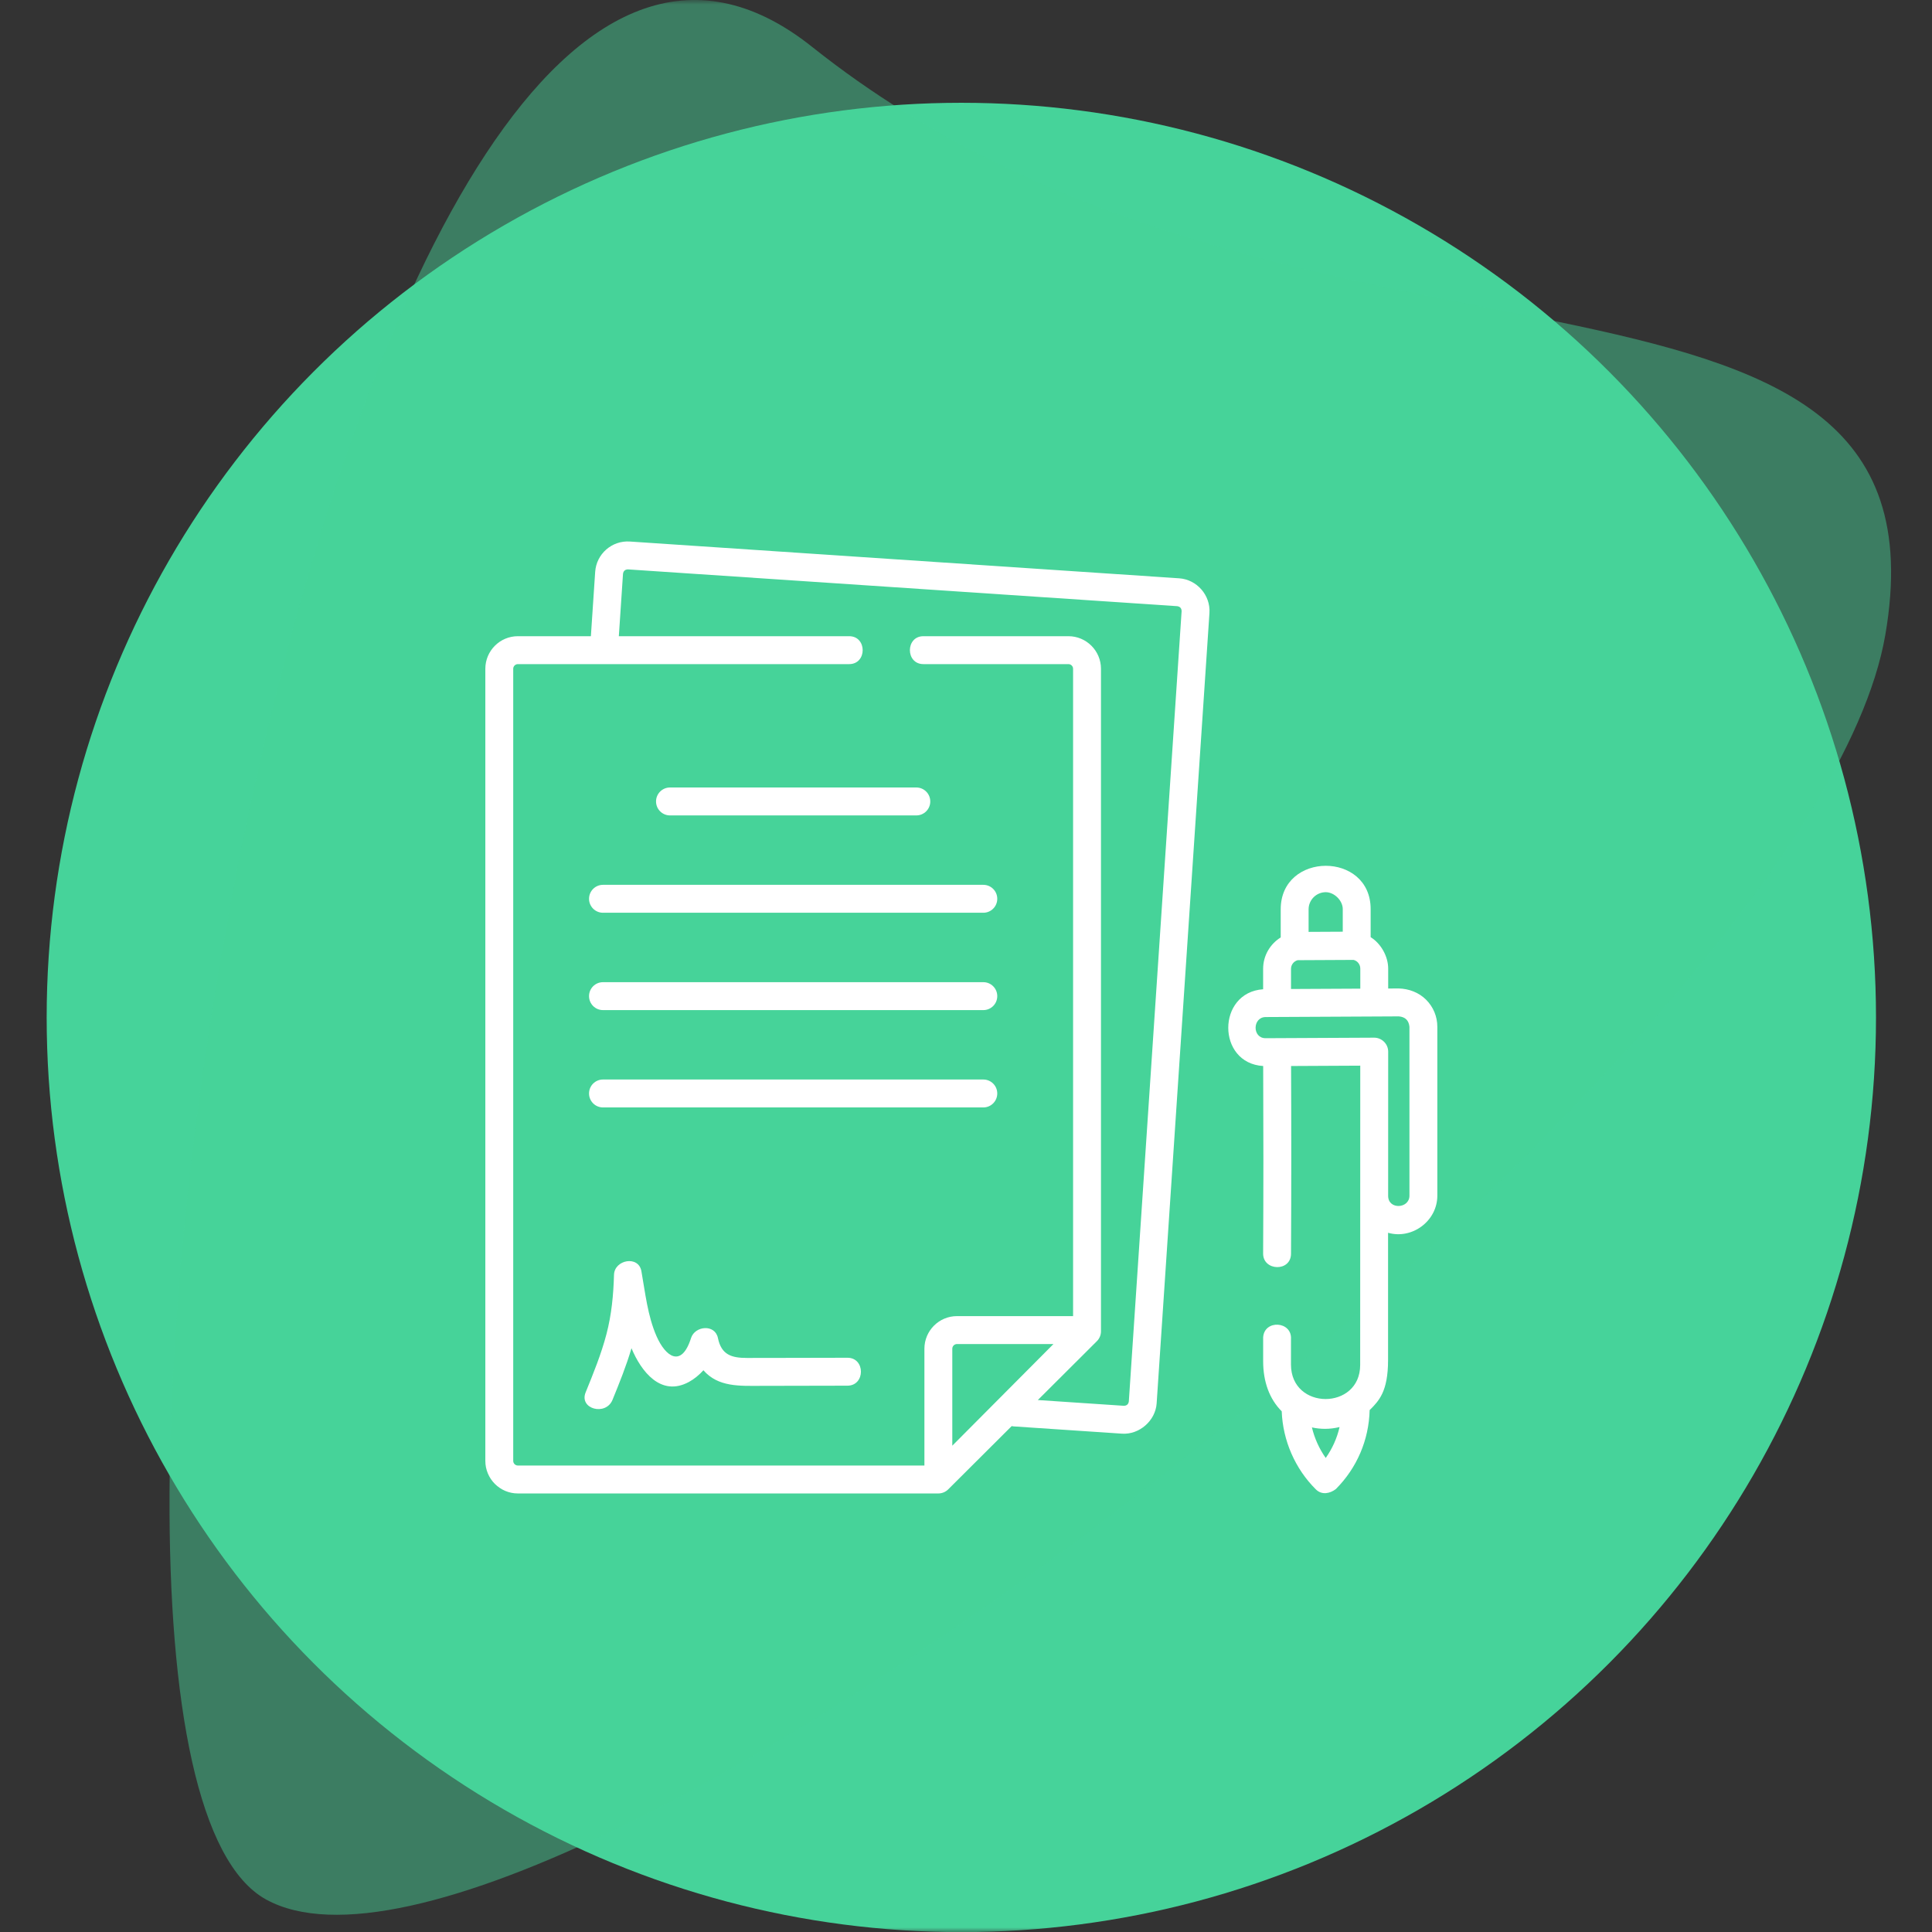 <?xml version="1.0" encoding="UTF-8"?>
<svg width="207px" height="207px" viewBox="0 0 207 207" version="1.1" xmlns="http://www.w3.org/2000/svg" xmlns:xlink="http://www.w3.org/1999/xlink">
    <rect x="0" y="0" width="207" height="207" fill="#333333" stroke="none"/>
    <title>Group 25</title>
    <defs>
        <rect id="path-1" x="0" y="0" width="207" height="207"></rect>
    </defs>
    <g id="Page-1" stroke="none" stroke-width="1" fill="none" fill-rule="evenodd">
        <g id="Artboard" transform="translate(-4863, -2045)">
            <g id="Group-25" transform="translate(4863, 2045)">
                <mask id="mask-2" fill="white">
                    <use xlink:href="#path-1"></use>
                </mask>
                <g id="Mask"></g>
                <g mask="url(#mask-2)">
                    <g transform="translate(5, -0)">
                        <circle id="Oval-Copy-17" fill="#46D39A" cx="98" cy="109.013" r="98"></circle>
                        <path d="M197,68.013 C205,21.513 133.5,46.013 82,5.013 C30.5,-35.987 -5.5,187.513 23.5,203.513 C52.5,219.513 189,114.513 197,68.013 Z" id="Oval" fill="#46D39A" opacity="0.459"></path>
                        <g id="011-contract-1" stroke-width="1" fill="none" transform="translate(47, 58.013)">
                            <path d="M74.338,3.949 L15.481,0.008 C13.562,-0.12 11.898,1.337 11.769,3.258 L11.309,10.151 L3.486,10.151 C1.564,10.151 0,11.717 0,13.642 L0,98.509 C0,100.434 1.564,102 3.486,102 L48.538,102 C48.928,102 49.315,101.84 49.592,101.564 L56.393,94.785 C56.462,94.8 56.533,94.811 56.605,94.816 L68.216,95.594 C70.069,95.716 71.803,94.207 71.927,92.344 L77.584,7.666 C77.711,5.765 76.236,4.077 74.338,3.949 Z M50.032,96.883 L50.032,86.491 C50.032,86.216 50.256,85.992 50.53,85.992 L60.869,85.992 L50.032,96.883 Z M68.946,92.144 C68.897,92.445 68.72,92.6 68.416,92.608 L59.196,91.991 L65.521,85.685 C65.803,85.405 65.962,85.023 65.962,84.625 L65.962,13.642 C65.962,11.717 64.397,10.151 62.475,10.151 L46.938,10.151 C45.006,10.151 45.006,13.143 46.938,13.143 L62.475,13.143 C62.75,13.143 62.973,13.367 62.973,13.642 L62.973,83 L50.53,83 C48.608,83 47.044,84.566 47.044,86.491 L47.044,99.008 L3.486,99.008 C3.212,99.008 2.988,98.784 2.988,98.509 L2.988,13.642 C2.988,13.367 3.212,13.143 3.486,13.143 L38.981,13.143 C40.913,13.143 40.913,10.151 38.981,10.151 L14.304,10.151 L14.751,3.458 C14.8,3.156 14.976,3.002 15.281,2.993 L74.138,6.935 C74.439,6.984 74.594,7.161 74.602,7.466 L68.946,92.144 Z" id="Shape" fill="#FFFFFF" fill-rule="nonzero"></path>
                            <path d="M53.356,47.22 L12.605,47.22 C11.78,47.22 11.111,47.889 11.111,48.716 C11.111,49.542 11.78,50.212 12.605,50.212 L53.356,50.212 C54.182,50.212 54.85,49.542 54.85,48.716 C54.85,47.889 54.182,47.22 53.356,47.22 Z" id="Path" fill="#FFFFFF" fill-rule="nonzero"></path>
                            <path d="M53.356,57.649 L12.605,57.649 C11.78,57.649 11.111,58.319 11.111,59.145 C11.111,59.971 11.78,60.641 12.605,60.641 L53.356,60.641 C54.182,60.641 54.85,59.971 54.85,59.145 C54.85,58.319 54.182,57.649 53.356,57.649 Z" id="Path" fill="#FFFFFF" fill-rule="nonzero"></path>
                            <path d="M11.111,38.286 C11.111,39.112 11.78,39.782 12.605,39.782 L53.356,39.782 C54.182,39.782 54.85,39.112 54.85,38.286 C54.85,37.46 54.182,36.79 53.356,36.79 L12.605,36.79 C11.78,36.79 11.111,37.46 11.111,38.286 Z" id="Path" fill="#FFFFFF" fill-rule="nonzero"></path>
                            <path d="M18.29,27.857 C18.29,28.683 18.959,29.353 19.784,29.353 L46.178,29.353 C47.003,29.353 47.672,28.683 47.672,27.857 C47.672,27.031 47.003,26.361 46.178,26.361 L19.784,26.361 C18.959,26.361 18.29,27.031 18.29,27.857 Z" id="Path" fill="#FFFFFF" fill-rule="nonzero"></path>
                            <path d="M38.799,87.461 C36.112,87.468 33.424,87.474 30.737,87.478 C29.834,87.479 28.931,87.48 28.028,87.481 C26.391,87.482 25.288,87.153 24.922,85.351 C24.612,83.827 22.459,84.032 22.04,85.351 C21.006,88.61 19.296,87.333 18.338,85.141 C17.383,82.954 17.138,80.506 16.72,78.179 C16.414,76.469 13.831,76.949 13.786,78.577 C13.726,80.722 13.526,82.832 12.982,84.912 C12.422,87.058 11.581,89.12 10.747,91.17 C10.02,92.958 12.912,93.727 13.628,91.966 C14.368,90.149 15.108,88.322 15.659,86.438 C16.683,88.903 18.801,91.692 21.82,90.048 C22.382,89.743 22.906,89.308 23.367,88.801 C24.937,90.617 27.273,90.474 29.46,90.472 C32.573,90.468 35.686,90.461 38.799,90.453 C40.722,90.448 40.725,87.456 38.799,87.461 L38.799,87.461 Z" id="Path" fill="#FFFFFF" fill-rule="nonzero"></path>
                            <path d="M100.791,49.093 C100.015,48.319 98.947,47.923 97.864,47.893 L96.734,47.899 L96.734,45.761 C96.734,44.458 95.962,43.083 94.855,42.397 L94.855,39.386 C94.855,33.188 85.219,33.215 85.219,39.415 L85.219,42.427 C84.091,43.125 83.335,44.37 83.335,45.788 L83.335,47.979 C78.361,48.318 78.347,55.907 83.341,56.203 C83.372,62.901 83.371,69.488 83.335,76.297 C83.325,78.175 86.313,78.285 86.323,76.313 C86.359,69.498 86.361,62.905 86.329,56.202 L93.742,56.165 C93.742,56.165 93.733,78.276 93.733,88.237 C93.733,93.091 86.318,93.124 86.318,88.186 L86.32,85.458 C86.437,83.527 83.454,83.347 83.338,85.278 L83.338,87.838 C83.338,90.032 84.015,91.89 85.327,93.197 C85.444,96.328 86.761,99.357 88.987,101.566 C89.625,102.201 90.509,102.007 91.127,101.53 C93.391,99.259 94.667,96.265 94.747,93.07 C95.733,92.086 96.721,91.096 96.721,87.705 L96.722,74.071 C99.306,74.807 102,72.805 102,70.092 L102,52.006 C102,50.904 101.571,49.87 100.791,49.093 Z M86.323,47.951 L86.323,45.788 C86.323,45.346 86.627,44.974 87.035,44.864 L93.017,44.834 C93.184,44.876 93.338,44.955 93.463,45.08 C93.646,45.262 93.746,45.503 93.746,45.761 L93.746,47.914 L86.323,47.951 Z M90.043,37.578 C90.96,37.578 91.867,38.479 91.867,39.386 L91.867,41.812 L88.207,41.831 L88.207,39.415 C88.207,38.407 89.03,37.583 90.043,37.578 L90.043,37.578 Z M90.041,98.197 C89.346,97.212 88.844,96.097 88.563,94.925 C89.026,95.025 89.494,95.077 89.963,95.077 C90.486,95.077 91.01,95.012 91.525,94.886 C91.251,96.076 90.749,97.198 90.041,98.197 Z M99.012,70.092 C99.012,71.509 96.73,71.62 96.73,70.118 C96.73,70.118 96.733,55.961 96.734,54.663 C96.735,53.826 96.041,53.166 95.229,53.166 L83.597,53.223 C82.154,53.223 82.187,50.963 83.611,50.956 L97.878,50.885 C98.568,50.944 98.946,51.318 99.012,52.006 L99.012,70.092 L99.012,70.092 Z" id="Shape" fill="#FFFFFF" fill-rule="nonzero"></path>
                        </g>
                    </g>
                </g>
            </g>
        </g>
    </g>
</svg>
